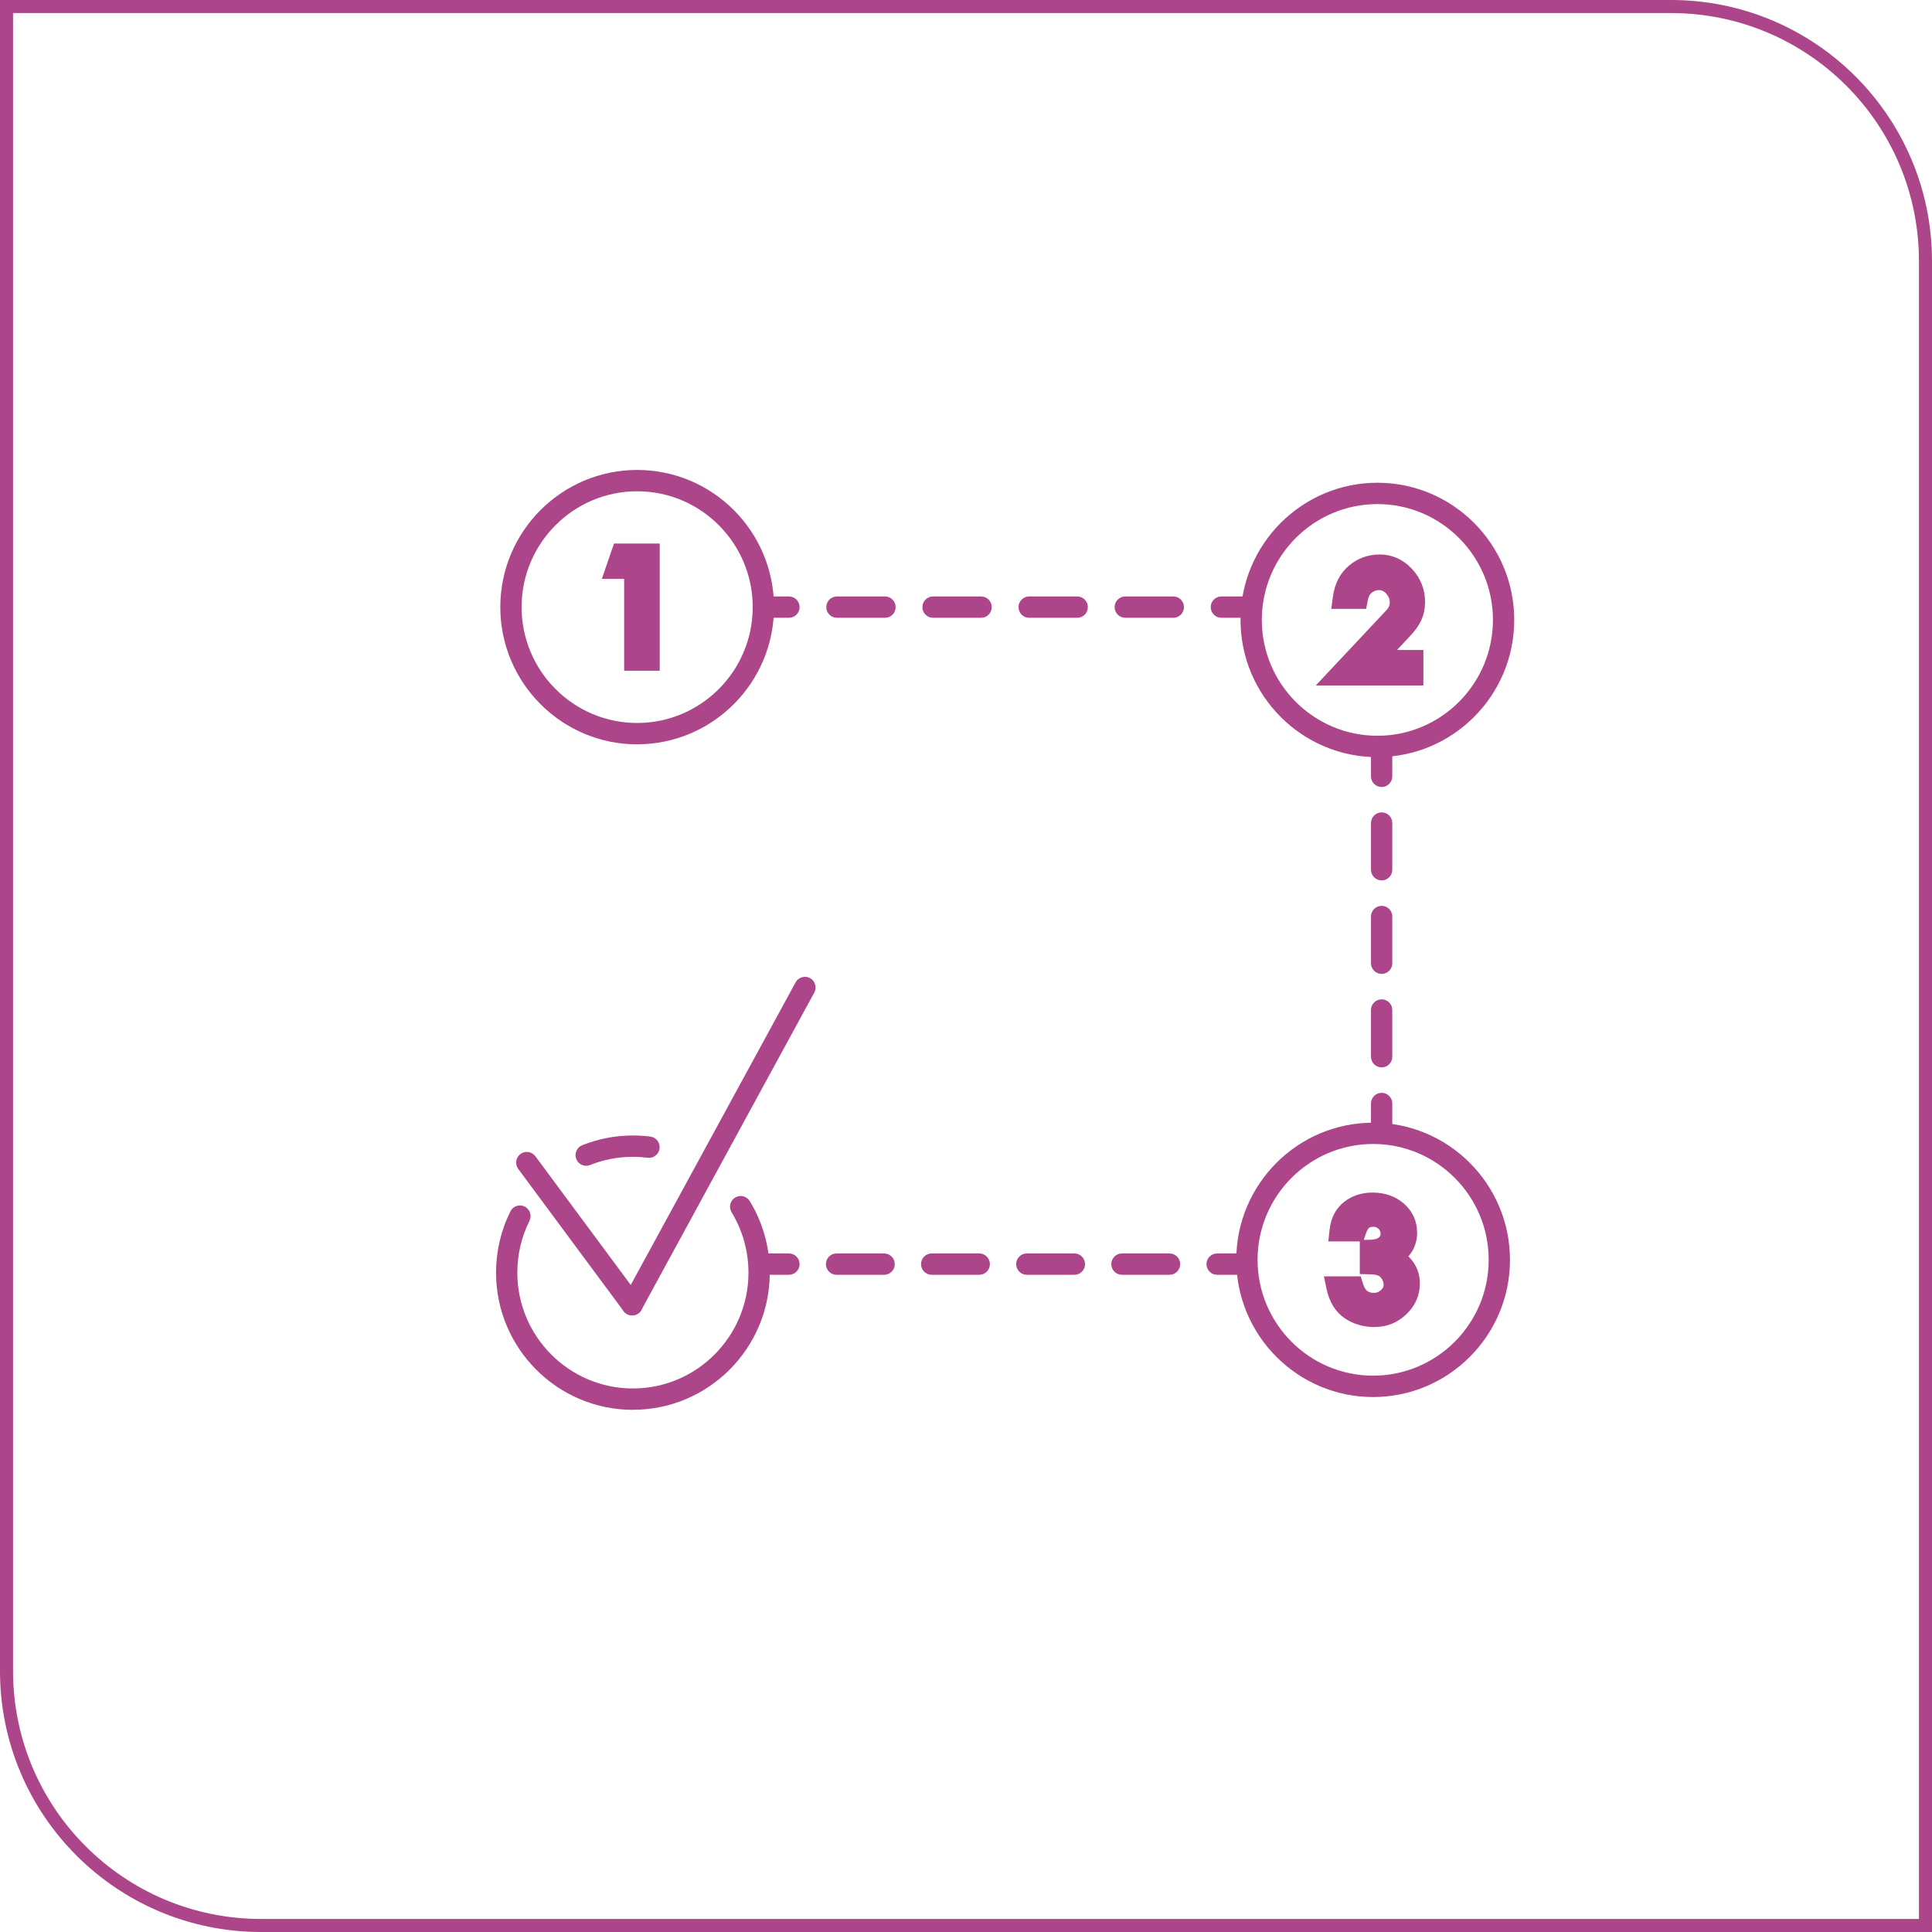<?xml version="1.0" encoding="UTF-8"?> <svg xmlns="http://www.w3.org/2000/svg" width="148" height="148" viewBox="0 0 148 148" fill="none"><path d="M0.5 0.5H128C138.77 0.5 147.5 9.23 147.5 20V147.5H20C9.23 147.5 0.5 138.77 0.5 128V0.5Z" stroke="#AC458A"></path><g clip-path="url(#clip0_1965_10043)"><path d="M48.809 57.02C43.028 57.02 38.326 52.304 38.326 46.508C38.326 40.713 43.028 36 48.809 36C54.591 36 59.293 40.713 59.293 46.508C59.293 52.304 54.591 57.017 48.809 57.017V57.02ZM48.809 37.634C43.928 37.634 39.956 41.615 39.956 46.508C39.956 51.401 43.928 55.383 48.809 55.383C53.691 55.383 57.662 51.401 57.662 46.508C57.662 41.615 53.694 37.634 48.809 37.634Z" fill="#AC458A"></path><path d="M105.514 58.001C99.732 58.001 95.03 53.287 95.03 47.492C95.03 41.697 99.732 36.98 105.514 36.98C111.295 36.98 115.997 41.694 115.997 47.489C115.997 53.284 111.295 57.997 105.514 57.997V58.001ZM105.514 38.615C100.632 38.615 96.661 42.596 96.661 47.489C96.661 52.382 100.632 56.363 105.514 56.363C110.395 56.363 114.366 52.382 114.366 47.489C114.366 42.596 110.395 38.615 105.514 38.615Z" fill="#AC458A"></path><path d="M48.483 108C42.702 108 38 103.287 38 97.492C38 95.841 38.372 94.259 39.102 92.795C39.304 92.393 39.793 92.226 40.194 92.429C40.596 92.632 40.759 93.122 40.56 93.524C39.943 94.763 39.63 96.096 39.63 97.489C39.63 102.382 43.602 106.363 48.483 106.363C53.365 106.363 57.336 102.382 57.336 97.489C57.336 95.851 56.889 94.253 56.042 92.864C55.807 92.478 55.928 91.975 56.312 91.739C56.697 91.504 57.199 91.625 57.434 92.01C58.438 93.655 58.97 95.55 58.97 97.489C58.97 103.284 54.268 107.997 48.486 107.997L48.483 108Z" fill="#AC458A"></path><path d="M44.903 89.304C44.58 89.304 44.274 89.108 44.147 88.791C43.98 88.373 44.182 87.895 44.603 87.729C45.839 87.235 47.146 86.983 48.487 86.983C48.93 86.983 49.38 87.013 49.817 87.068C50.264 87.124 50.58 87.532 50.525 87.98C50.469 88.428 50.058 88.745 49.615 88.69C49.243 88.644 48.865 88.618 48.487 88.618C47.352 88.618 46.25 88.83 45.206 89.245C45.108 89.284 45.004 89.304 44.903 89.304Z" fill="#AC458A"></path><path d="M105.187 107.02C99.406 107.02 94.704 102.307 94.704 96.511C94.704 90.716 99.406 86.003 105.187 86.003C110.969 86.003 115.671 90.716 115.671 96.511C115.671 102.307 110.969 107.02 105.187 107.02ZM105.187 87.634C100.306 87.634 96.335 91.615 96.335 96.508C96.335 101.401 100.306 105.382 105.187 105.382C110.069 105.382 114.04 101.401 114.04 96.508C114.04 91.615 110.069 87.634 105.187 87.634Z" fill="#AC458A"></path><path d="M60.437 47.326H58.481C58.031 47.326 57.666 46.96 57.666 46.508C57.666 46.057 58.031 45.691 58.481 45.691H60.437C60.887 45.691 61.252 46.057 61.252 46.508C61.252 46.96 60.887 47.326 60.437 47.326Z" fill="#AC458A"></path><path d="M89.882 47.326H86.2C85.75 47.326 85.385 46.96 85.385 46.508C85.385 46.057 85.75 45.691 86.2 45.691H89.882C90.332 45.691 90.697 46.057 90.697 46.508C90.697 46.96 90.332 47.326 89.882 47.326ZM82.519 47.326H78.838C78.388 47.326 78.022 46.96 78.022 46.508C78.022 46.057 78.388 45.691 78.838 45.691H82.519C82.969 45.691 83.334 46.057 83.334 46.508C83.334 46.96 82.969 47.326 82.519 47.326ZM75.156 47.326H71.475C71.025 47.326 70.66 46.96 70.66 46.508C70.66 46.057 71.025 45.691 71.475 45.691H75.156C75.606 45.691 75.971 46.057 75.971 46.508C75.971 46.96 75.606 47.326 75.156 47.326ZM67.793 47.326H64.112C63.662 47.326 63.297 46.96 63.297 46.508C63.297 46.057 63.662 45.691 64.112 45.691H67.793C68.243 45.691 68.609 46.057 68.609 46.508C68.609 46.96 68.243 47.326 67.793 47.326Z" fill="#AC458A"></path><path d="M95.519 47.326H93.563C93.113 47.326 92.748 46.96 92.748 46.508C92.748 46.057 93.113 45.691 93.563 45.691H95.519C95.969 45.691 96.335 46.057 96.335 46.508C96.335 46.96 95.969 47.326 95.519 47.326Z" fill="#AC458A"></path><path d="M105.84 60.289C105.39 60.289 105.024 59.923 105.024 59.472V57.511C105.024 57.059 105.39 56.693 105.84 56.693C106.29 56.693 106.655 57.059 106.655 57.511V59.472C106.655 59.923 106.29 60.289 105.84 60.289Z" fill="#AC458A"></path><path d="M105.84 81.767C105.39 81.767 105.024 81.401 105.024 80.95V77.371C105.024 76.919 105.39 76.553 105.84 76.553C106.29 76.553 106.655 76.919 106.655 77.371V80.95C106.655 81.401 106.29 81.767 105.84 81.767ZM105.84 74.605C105.39 74.605 105.024 74.239 105.024 73.788V70.209C105.024 69.758 105.39 69.392 105.84 69.392C106.29 69.392 106.655 69.758 106.655 70.209V73.788C106.655 74.239 106.29 74.605 105.84 74.605ZM105.84 67.444C105.39 67.444 105.024 67.078 105.024 66.627V63.048C105.024 62.596 105.39 62.23 105.84 62.23C106.29 62.23 106.655 62.596 106.655 63.048V66.627C106.655 67.078 106.29 67.444 105.84 67.444Z" fill="#AC458A"></path><path d="M105.84 87.31C105.39 87.31 105.024 86.944 105.024 86.493V84.532C105.024 84.081 105.39 83.715 105.84 83.715C106.29 83.715 106.655 84.081 106.655 84.532V86.493C106.655 86.944 106.29 87.31 105.84 87.31Z" fill="#AC458A"></path><path d="M95.193 97.655H93.237C92.787 97.655 92.422 97.289 92.422 96.838C92.422 96.387 92.787 96.02 93.237 96.02H95.193C95.643 96.02 96.008 96.387 96.008 96.838C96.008 97.289 95.643 97.655 95.193 97.655Z" fill="#AC458A"></path><path d="M89.591 97.655H85.946C85.496 97.655 85.131 97.289 85.131 96.838C85.131 96.387 85.496 96.02 85.946 96.02H89.591C90.041 96.02 90.407 96.387 90.407 96.838C90.407 97.289 90.041 97.655 89.591 97.655ZM82.304 97.655H78.658C78.208 97.655 77.843 97.289 77.843 96.838C77.843 96.387 78.208 96.02 78.658 96.02H82.304C82.754 96.02 83.119 96.387 83.119 96.838C83.119 97.289 82.754 97.655 82.304 97.655ZM75.016 97.655H71.371C70.921 97.655 70.555 97.289 70.555 96.838C70.555 96.387 70.921 96.02 71.371 96.02H75.016C75.466 96.02 75.831 96.387 75.831 96.838C75.831 97.289 75.466 97.655 75.016 97.655ZM67.728 97.655H64.083C63.633 97.655 63.268 97.289 63.268 96.838C63.268 96.387 63.633 96.02 64.083 96.02H67.728C68.178 96.02 68.543 96.387 68.543 96.838C68.543 97.289 68.178 97.655 67.728 97.655Z" fill="#AC458A"></path><path d="M60.437 97.655H58.481C58.031 97.655 57.666 97.289 57.666 96.838C57.666 96.387 58.031 96.02 58.481 96.02H60.437C60.887 96.02 61.252 96.387 61.252 96.838C61.252 97.289 60.887 97.655 60.437 97.655Z" fill="#AC458A"></path><path d="M47.616 42.456H49.722V50.562H48.627V43.528H47.244L47.613 42.456H47.616Z" fill="#AC458A"></path><path d="M50.538 51.382H47.812V44.345H46.103L47.036 41.639H50.538V51.382Z" fill="#AC458A"></path><path d="M105.132 50.61H108.22V51.695H102.68L106.815 47.289C107.124 46.949 107.281 46.573 107.281 46.165C107.281 45.684 107.118 45.266 106.792 44.913C106.466 44.56 106.081 44.383 105.637 44.383C105.272 44.383 104.93 44.501 104.61 44.733C104.291 44.968 104.082 45.328 103.984 45.818H102.915C103.022 45.017 103.335 44.397 103.86 43.952C104.385 43.507 105.002 43.285 105.709 43.285C106.417 43.285 107.036 43.566 107.561 44.125C108.086 44.684 108.35 45.348 108.35 46.116C108.35 46.485 108.285 46.825 108.151 47.136C108.018 47.443 107.783 47.779 107.444 48.142L105.135 50.61H105.132Z" fill="#AC458A"></path><path d="M109.035 52.512H100.792L106.218 46.73C106.436 46.492 106.462 46.292 106.462 46.168C106.462 45.894 106.374 45.675 106.189 45.472C105.967 45.233 105.774 45.204 105.634 45.204C105.442 45.204 105.269 45.266 105.086 45.4C105.031 45.439 104.861 45.563 104.78 45.985L104.649 46.642H101.982L102.106 45.717C102.24 44.714 102.651 43.913 103.332 43.334C104.007 42.762 104.806 42.475 105.709 42.475C106.612 42.475 107.47 42.844 108.155 43.57C108.826 44.285 109.166 45.142 109.166 46.119C109.166 46.599 109.074 47.051 108.898 47.462C108.725 47.861 108.445 48.267 108.037 48.701L107.017 49.793H109.038V52.512H109.035Z" fill="#AC458A"></path><path d="M103.844 94.285H102.66C102.735 93.599 103.006 93.079 103.466 92.716C103.925 92.356 104.483 92.177 105.138 92.177C105.888 92.177 106.511 92.392 107.004 92.821C107.496 93.249 107.744 93.788 107.744 94.435C107.744 95.239 107.336 95.854 106.521 96.279C107.476 96.772 107.952 97.452 107.952 98.322C107.952 99.001 107.692 99.593 107.173 100.093C106.655 100.593 106.035 100.842 105.324 100.842C104.613 100.842 103.987 100.662 103.462 100.302C102.937 99.943 102.592 99.374 102.429 98.596H103.638C103.903 99.439 104.441 99.861 105.256 99.861C105.673 99.861 106.035 99.717 106.345 99.43C106.655 99.142 106.811 98.809 106.811 98.423C106.811 98.037 106.668 97.655 106.384 97.322C106.1 96.988 105.634 96.815 104.982 96.802V95.792C105.477 95.782 105.869 95.661 106.149 95.426C106.433 95.19 106.573 94.886 106.573 94.517C106.573 94.148 106.443 93.818 106.179 93.556C105.914 93.291 105.595 93.161 105.217 93.161C104.861 93.161 104.574 93.249 104.362 93.429C104.15 93.608 103.978 93.893 103.847 94.285H103.844Z" fill="#AC458A"></path><path d="M105.321 101.659C104.441 101.659 103.658 101.43 102.999 100.976C102.298 100.495 101.839 99.75 101.627 98.763L101.418 97.776H104.235L104.415 98.348C104.594 98.923 104.868 99.038 105.256 99.038C105.468 99.038 105.631 98.972 105.791 98.825C105.97 98.658 105.993 98.528 105.993 98.42C105.993 98.217 105.918 98.034 105.761 97.848C105.641 97.704 105.357 97.622 104.966 97.616L104.167 97.599V95.099H101.754L101.855 94.19C101.956 93.282 102.331 92.569 102.97 92.069C103.577 91.595 104.307 91.356 105.142 91.356C106.091 91.356 106.899 91.641 107.542 92.2C108.207 92.781 108.559 93.553 108.559 94.429C108.559 94.965 108.422 95.641 107.887 96.246C108.595 96.933 108.768 97.714 108.768 98.315C108.768 99.224 108.422 100.018 107.737 100.675C107.062 101.322 106.25 101.652 105.324 101.652L105.321 101.659ZM105.213 93.978C105.125 93.978 104.962 93.988 104.884 94.053C104.842 94.089 104.728 94.21 104.617 94.543L104.47 94.981L104.966 94.972C105.269 94.965 105.491 94.906 105.628 94.795C105.722 94.716 105.758 94.641 105.758 94.517C105.758 94.357 105.712 94.246 105.601 94.135C105.491 94.024 105.38 93.978 105.217 93.978H105.213Z" fill="#AC458A"></path><path d="M48.425 100.767C48.177 100.767 47.929 100.652 47.769 100.437L39.699 89.546C39.431 89.183 39.507 88.673 39.868 88.402C40.23 88.134 40.739 88.209 41.01 88.572L49.08 99.463C49.347 99.825 49.272 100.335 48.91 100.607C48.764 100.714 48.594 100.767 48.425 100.767Z" fill="#AC458A"></path><path d="M48.425 100.767C48.294 100.767 48.157 100.734 48.033 100.665C47.639 100.45 47.492 99.953 47.707 99.557L60.946 75.255C61.161 74.86 61.657 74.713 62.051 74.928C62.446 75.144 62.593 75.641 62.377 76.037L49.139 100.338C48.992 100.61 48.712 100.763 48.422 100.763L48.425 100.767Z" fill="#AC458A"></path></g><defs><clipPath id="clip0_1965_10043"><rect width="78" height="72" fill="white" transform="translate(38 36)"></rect></clipPath></defs></svg> 